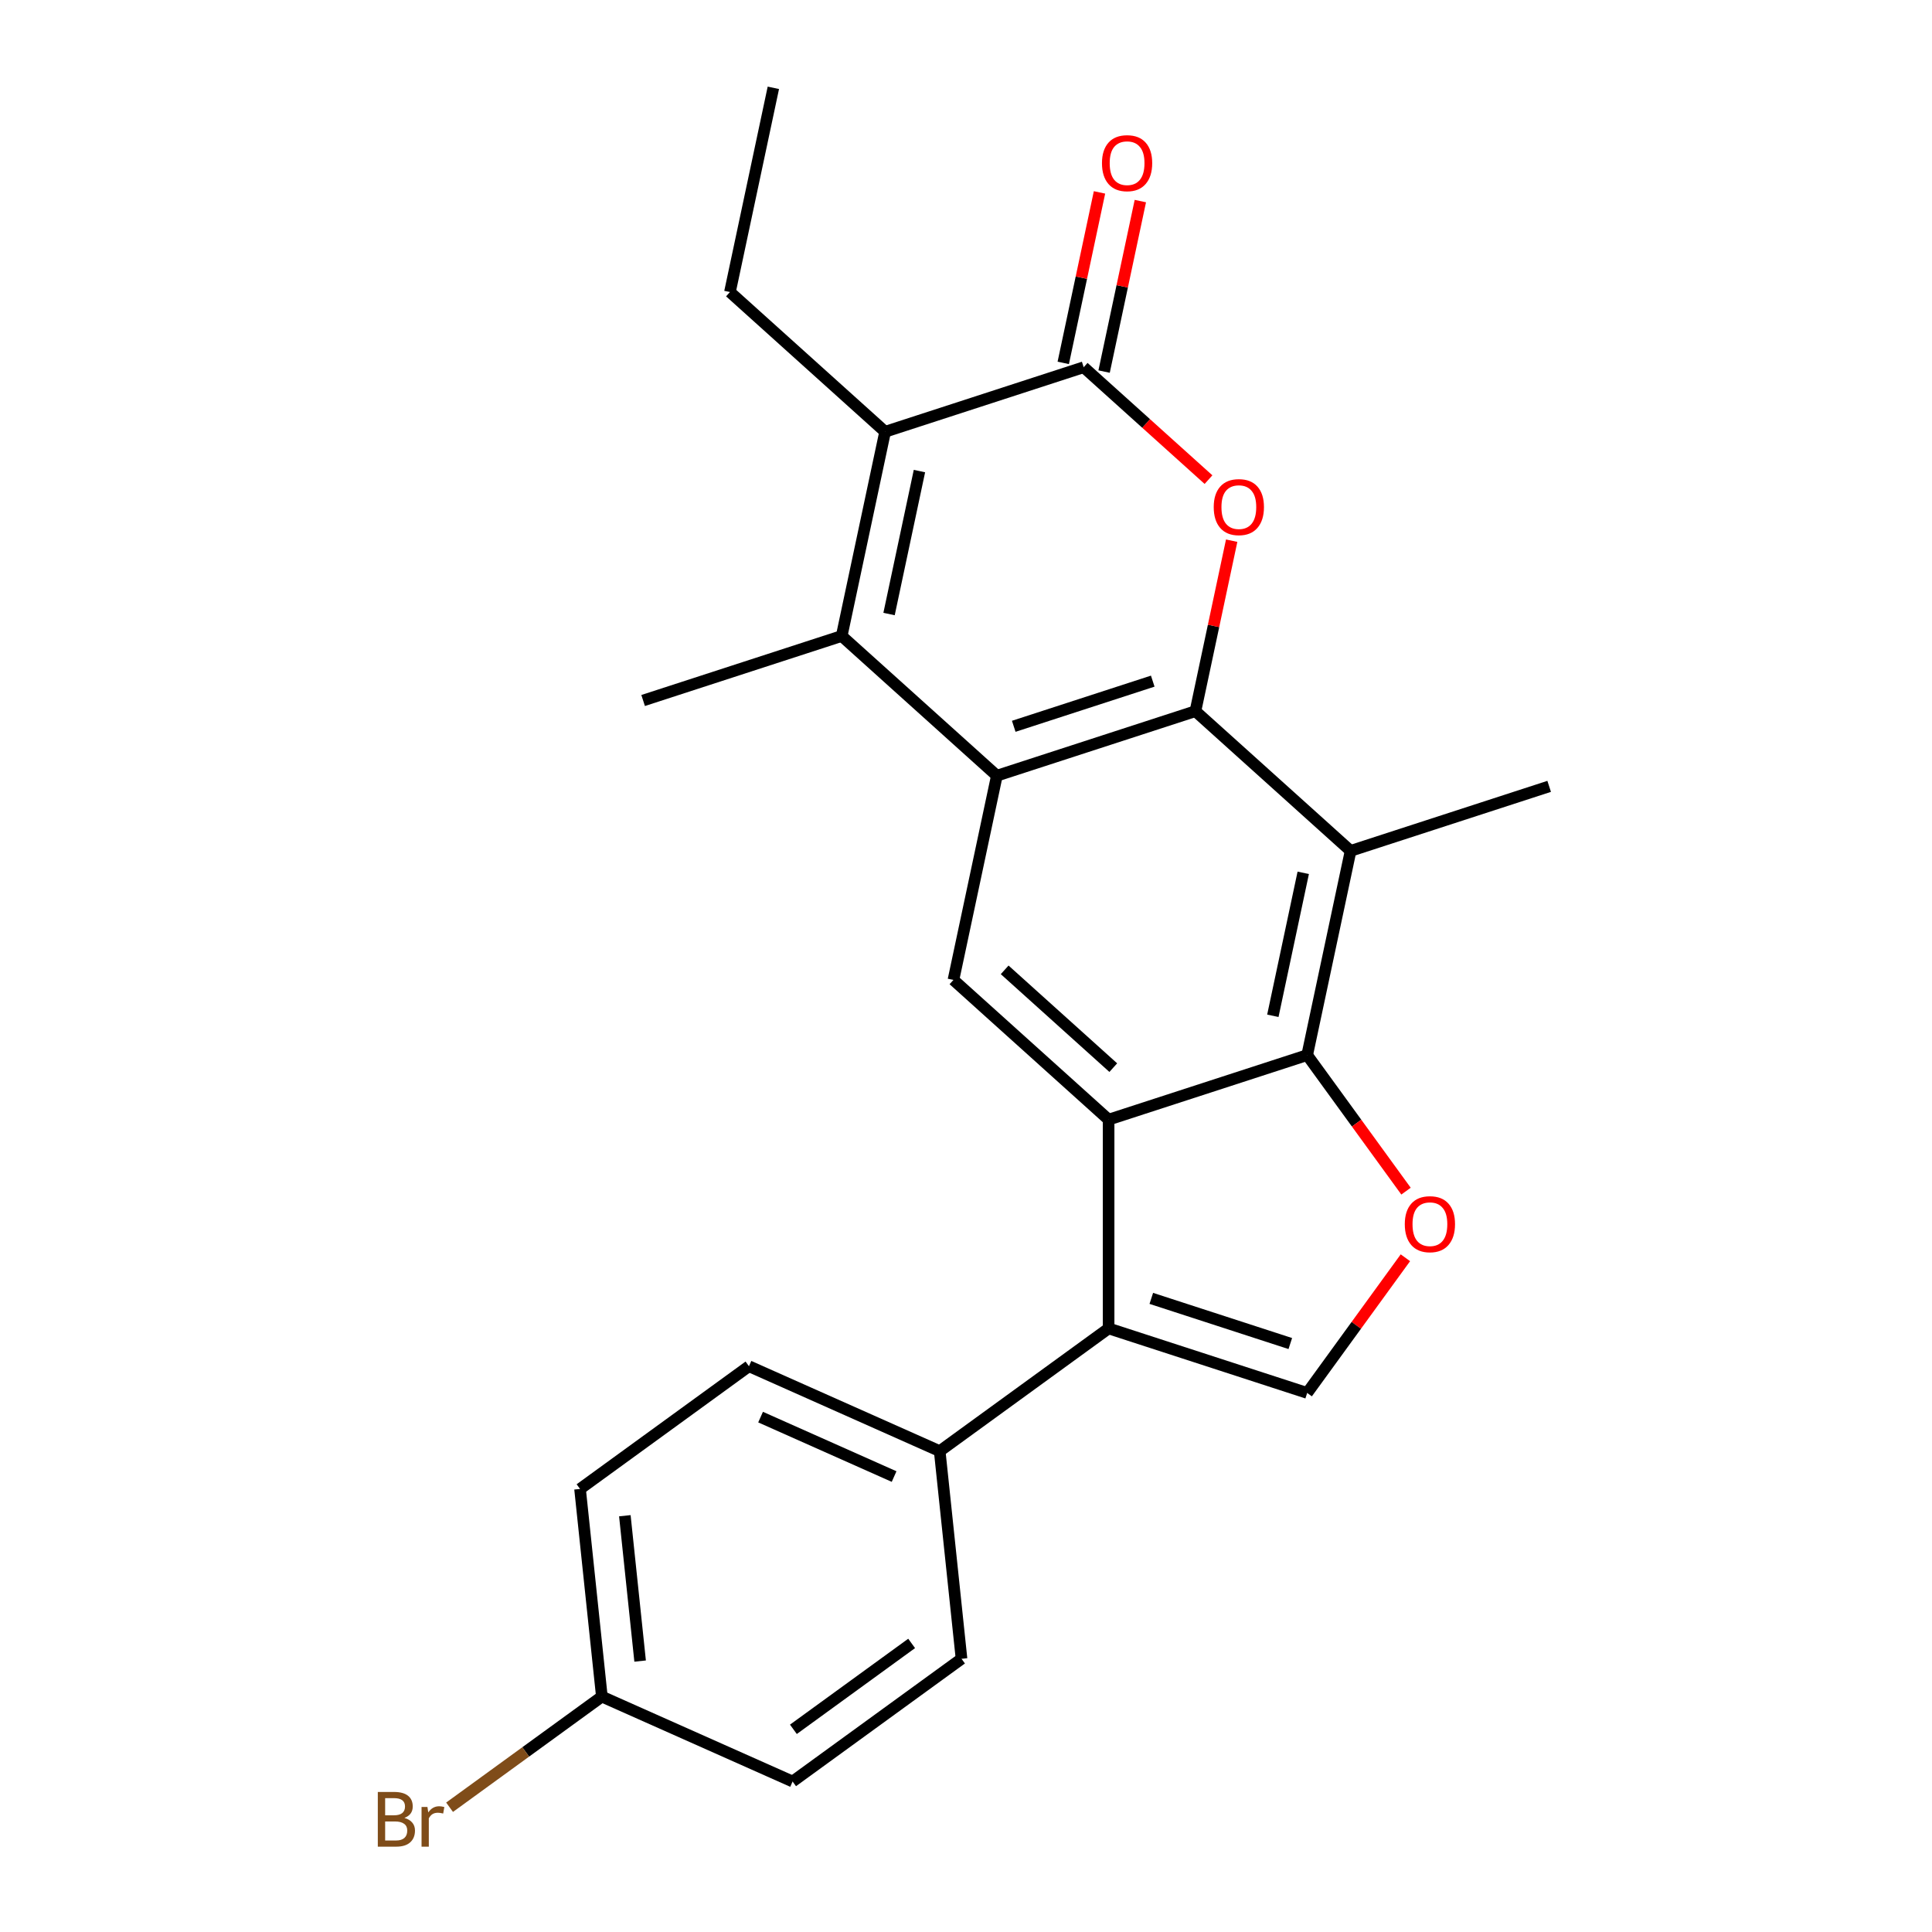 <?xml version='1.0' encoding='iso-8859-1'?>
<svg version='1.1' baseProfile='full'
              xmlns='http://www.w3.org/2000/svg'
                      xmlns:rdkit='http://www.rdkit.org/xml'
                      xmlns:xlink='http://www.w3.org/1999/xlink'
                  xml:space='preserve'
width='1000px' height='1000px' viewBox='0 0 1000 1000'>
<!-- END OF HEADER -->
<rect style='opacity:1.0;fill:#FFFFFF;stroke:none' width='1000' height='1000' x='0' y='0'> </rect>
<path class='bond-0' d='M 618.754,368.101 L 515.973,401.497' style='fill:none;fill-rule:evenodd;stroke:#000000;stroke-width:6px;stroke-linecap:butt;stroke-linejoin:miter;stroke-opacity:1' />
<path class='bond-0' d='M 596.658,352.555 L 524.711,375.931' style='fill:none;fill-rule:evenodd;stroke:#000000;stroke-width:6px;stroke-linecap:butt;stroke-linejoin:miter;stroke-opacity:1' />
<path class='bond-2' d='M 618.754,368.101 L 628.132,323.978' style='fill:none;fill-rule:evenodd;stroke:#000000;stroke-width:6px;stroke-linecap:butt;stroke-linejoin:miter;stroke-opacity:1' />
<path class='bond-2' d='M 628.132,323.978 L 637.511,279.855' style='fill:none;fill-rule:evenodd;stroke:#FF0000;stroke-width:6px;stroke-linecap:butt;stroke-linejoin:miter;stroke-opacity:1' />
<path class='bond-7' d='M 618.754,368.101 L 699.065,440.414' style='fill:none;fill-rule:evenodd;stroke:#000000;stroke-width:6px;stroke-linecap:butt;stroke-linejoin:miter;stroke-opacity:1' />
<path class='bond-3' d='M 515.973,401.497 L 435.662,329.184' style='fill:none;fill-rule:evenodd;stroke:#000000;stroke-width:6px;stroke-linecap:butt;stroke-linejoin:miter;stroke-opacity:1' />
<path class='bond-11' d='M 515.973,401.497 L 493.504,507.205' style='fill:none;fill-rule:evenodd;stroke:#000000;stroke-width:6px;stroke-linecap:butt;stroke-linejoin:miter;stroke-opacity:1' />
<path class='bond-1' d='M 573.816,579.518 L 676.596,546.123' style='fill:none;fill-rule:evenodd;stroke:#000000;stroke-width:6px;stroke-linecap:butt;stroke-linejoin:miter;stroke-opacity:1' />
<path class='bond-6' d='M 573.816,579.518 L 573.816,687.588' style='fill:none;fill-rule:evenodd;stroke:#000000;stroke-width:6px;stroke-linecap:butt;stroke-linejoin:miter;stroke-opacity:1' />
<path class='bond-24' d='M 573.816,579.518 L 493.504,507.205' style='fill:none;fill-rule:evenodd;stroke:#000000;stroke-width:6px;stroke-linecap:butt;stroke-linejoin:miter;stroke-opacity:1' />
<path class='bond-24' d='M 576.232,552.609 L 520.014,501.99' style='fill:none;fill-rule:evenodd;stroke:#000000;stroke-width:6px;stroke-linecap:butt;stroke-linejoin:miter;stroke-opacity:1' />
<path class='bond-5' d='M 625.521,248.255 L 593.216,219.168' style='fill:none;fill-rule:evenodd;stroke:#FF0000;stroke-width:6px;stroke-linecap:butt;stroke-linejoin:miter;stroke-opacity:1' />
<path class='bond-5' d='M 593.216,219.168 L 560.911,190.08' style='fill:none;fill-rule:evenodd;stroke:#000000;stroke-width:6px;stroke-linecap:butt;stroke-linejoin:miter;stroke-opacity:1' />
<path class='bond-17' d='M 435.662,329.184 L 332.881,362.579' style='fill:none;fill-rule:evenodd;stroke:#000000;stroke-width:6px;stroke-linecap:butt;stroke-linejoin:miter;stroke-opacity:1' />
<path class='bond-25' d='M 435.662,329.184 L 458.131,223.476' style='fill:none;fill-rule:evenodd;stroke:#000000;stroke-width:6px;stroke-linecap:butt;stroke-linejoin:miter;stroke-opacity:1' />
<path class='bond-25' d='M 460.174,317.822 L 475.902,243.826' style='fill:none;fill-rule:evenodd;stroke:#000000;stroke-width:6px;stroke-linecap:butt;stroke-linejoin:miter;stroke-opacity:1' />
<path class='bond-4' d='M 676.596,546.123 L 699.065,440.414' style='fill:none;fill-rule:evenodd;stroke:#000000;stroke-width:6px;stroke-linecap:butt;stroke-linejoin:miter;stroke-opacity:1' />
<path class='bond-4' d='M 658.825,525.772 L 674.553,451.777' style='fill:none;fill-rule:evenodd;stroke:#000000;stroke-width:6px;stroke-linecap:butt;stroke-linejoin:miter;stroke-opacity:1' />
<path class='bond-9' d='M 676.596,546.123 L 702.174,581.327' style='fill:none;fill-rule:evenodd;stroke:#000000;stroke-width:6px;stroke-linecap:butt;stroke-linejoin:miter;stroke-opacity:1' />
<path class='bond-9' d='M 702.174,581.327 L 727.751,616.531' style='fill:none;fill-rule:evenodd;stroke:#FF0000;stroke-width:6px;stroke-linecap:butt;stroke-linejoin:miter;stroke-opacity:1' />
<path class='bond-8' d='M 560.911,190.08 L 458.131,223.476' style='fill:none;fill-rule:evenodd;stroke:#000000;stroke-width:6px;stroke-linecap:butt;stroke-linejoin:miter;stroke-opacity:1' />
<path class='bond-13' d='M 571.482,192.327 L 580.861,148.204' style='fill:none;fill-rule:evenodd;stroke:#000000;stroke-width:6px;stroke-linecap:butt;stroke-linejoin:miter;stroke-opacity:1' />
<path class='bond-13' d='M 580.861,148.204 L 590.239,104.081' style='fill:none;fill-rule:evenodd;stroke:#FF0000;stroke-width:6px;stroke-linecap:butt;stroke-linejoin:miter;stroke-opacity:1' />
<path class='bond-13' d='M 550.34,187.833 L 559.719,143.71' style='fill:none;fill-rule:evenodd;stroke:#000000;stroke-width:6px;stroke-linecap:butt;stroke-linejoin:miter;stroke-opacity:1' />
<path class='bond-13' d='M 559.719,143.71 L 569.098,99.587' style='fill:none;fill-rule:evenodd;stroke:#FF0000;stroke-width:6px;stroke-linecap:butt;stroke-linejoin:miter;stroke-opacity:1' />
<path class='bond-12' d='M 573.816,687.588 L 486.385,751.11' style='fill:none;fill-rule:evenodd;stroke:#000000;stroke-width:6px;stroke-linecap:butt;stroke-linejoin:miter;stroke-opacity:1' />
<path class='bond-26' d='M 573.816,687.588 L 676.596,720.983' style='fill:none;fill-rule:evenodd;stroke:#000000;stroke-width:6px;stroke-linecap:butt;stroke-linejoin:miter;stroke-opacity:1' />
<path class='bond-26' d='M 595.912,672.041 L 667.858,695.418' style='fill:none;fill-rule:evenodd;stroke:#000000;stroke-width:6px;stroke-linecap:butt;stroke-linejoin:miter;stroke-opacity:1' />
<path class='bond-19' d='M 699.065,440.414 L 801.846,407.019' style='fill:none;fill-rule:evenodd;stroke:#000000;stroke-width:6px;stroke-linecap:butt;stroke-linejoin:miter;stroke-opacity:1' />
<path class='bond-18' d='M 458.131,223.476 L 377.819,151.163' style='fill:none;fill-rule:evenodd;stroke:#000000;stroke-width:6px;stroke-linecap:butt;stroke-linejoin:miter;stroke-opacity:1' />
<path class='bond-10' d='M 727.432,651.015 L 702.014,685.999' style='fill:none;fill-rule:evenodd;stroke:#FF0000;stroke-width:6px;stroke-linecap:butt;stroke-linejoin:miter;stroke-opacity:1' />
<path class='bond-10' d='M 702.014,685.999 L 676.596,720.983' style='fill:none;fill-rule:evenodd;stroke:#000000;stroke-width:6px;stroke-linecap:butt;stroke-linejoin:miter;stroke-opacity:1' />
<path class='bond-14' d='M 486.385,751.11 L 387.659,707.154' style='fill:none;fill-rule:evenodd;stroke:#000000;stroke-width:6px;stroke-linecap:butt;stroke-linejoin:miter;stroke-opacity:1' />
<path class='bond-14' d='M 462.785,764.262 L 393.677,733.492' style='fill:none;fill-rule:evenodd;stroke:#000000;stroke-width:6px;stroke-linecap:butt;stroke-linejoin:miter;stroke-opacity:1' />
<path class='bond-15' d='M 486.385,751.11 L 497.682,858.588' style='fill:none;fill-rule:evenodd;stroke:#000000;stroke-width:6px;stroke-linecap:butt;stroke-linejoin:miter;stroke-opacity:1' />
<path class='bond-20' d='M 387.659,707.154 L 300.228,770.676' style='fill:none;fill-rule:evenodd;stroke:#000000;stroke-width:6px;stroke-linecap:butt;stroke-linejoin:miter;stroke-opacity:1' />
<path class='bond-21' d='M 497.682,858.588 L 410.251,922.109' style='fill:none;fill-rule:evenodd;stroke:#000000;stroke-width:6px;stroke-linecap:butt;stroke-linejoin:miter;stroke-opacity:1' />
<path class='bond-21' d='M 471.863,850.63 L 410.662,895.095' style='fill:none;fill-rule:evenodd;stroke:#000000;stroke-width:6px;stroke-linecap:butt;stroke-linejoin:miter;stroke-opacity:1' />
<path class='bond-16' d='M 311.525,878.153 L 410.251,922.109' style='fill:none;fill-rule:evenodd;stroke:#000000;stroke-width:6px;stroke-linecap:butt;stroke-linejoin:miter;stroke-opacity:1' />
<path class='bond-22' d='M 311.525,878.153 L 272.11,906.79' style='fill:none;fill-rule:evenodd;stroke:#000000;stroke-width:6px;stroke-linecap:butt;stroke-linejoin:miter;stroke-opacity:1' />
<path class='bond-22' d='M 272.11,906.79 L 232.696,935.426' style='fill:none;fill-rule:evenodd;stroke:#7F4C19;stroke-width:6px;stroke-linecap:butt;stroke-linejoin:miter;stroke-opacity:1' />
<path class='bond-27' d='M 311.525,878.153 L 300.228,770.676' style='fill:none;fill-rule:evenodd;stroke:#000000;stroke-width:6px;stroke-linecap:butt;stroke-linejoin:miter;stroke-opacity:1' />
<path class='bond-27' d='M 331.326,859.772 L 323.418,784.538' style='fill:none;fill-rule:evenodd;stroke:#000000;stroke-width:6px;stroke-linecap:butt;stroke-linejoin:miter;stroke-opacity:1' />
<path class='bond-23' d='M 377.819,151.163 L 400.288,45.455' style='fill:none;fill-rule:evenodd;stroke:#000000;stroke-width:6px;stroke-linecap:butt;stroke-linejoin:miter;stroke-opacity:1' />
<path  class='atom-3' d='M 628.223 262.473
Q 628.223 255.673, 631.583 251.873
Q 634.943 248.073, 641.223 248.073
Q 647.503 248.073, 650.863 251.873
Q 654.223 255.673, 654.223 262.473
Q 654.223 269.353, 650.823 273.273
Q 647.423 277.153, 641.223 277.153
Q 634.983 277.153, 631.583 273.273
Q 628.223 269.393, 628.223 262.473
M 641.223 273.953
Q 645.543 273.953, 647.863 271.073
Q 650.223 268.153, 650.223 262.473
Q 650.223 256.913, 647.863 254.113
Q 645.543 251.273, 641.223 251.273
Q 636.903 251.273, 634.543 254.073
Q 632.223 256.873, 632.223 262.473
Q 632.223 268.193, 634.543 271.073
Q 636.903 273.953, 641.223 273.953
' fill='#FF0000'/>
<path  class='atom-10' d='M 727.118 633.633
Q 727.118 626.833, 730.478 623.033
Q 733.838 619.233, 740.118 619.233
Q 746.398 619.233, 749.758 623.033
Q 753.118 626.833, 753.118 633.633
Q 753.118 640.513, 749.718 644.433
Q 746.318 648.313, 740.118 648.313
Q 733.878 648.313, 730.478 644.433
Q 727.118 640.553, 727.118 633.633
M 740.118 645.113
Q 744.438 645.113, 746.758 642.233
Q 749.118 639.313, 749.118 633.633
Q 749.118 628.073, 746.758 625.273
Q 744.438 622.433, 740.118 622.433
Q 735.798 622.433, 733.438 625.233
Q 731.118 628.033, 731.118 633.633
Q 731.118 639.353, 733.438 642.233
Q 735.798 645.113, 740.118 645.113
' fill='#FF0000'/>
<path  class='atom-14' d='M 570.38 84.452
Q 570.38 77.652, 573.74 73.852
Q 577.1 70.052, 583.38 70.052
Q 589.66 70.052, 593.02 73.852
Q 596.38 77.652, 596.38 84.452
Q 596.38 91.332, 592.98 95.252
Q 589.58 99.132, 583.38 99.132
Q 577.14 99.132, 573.74 95.252
Q 570.38 91.372, 570.38 84.452
M 583.38 95.932
Q 587.7 95.932, 590.02 93.052
Q 592.38 90.132, 592.38 84.452
Q 592.38 78.892, 590.02 76.092
Q 587.7 73.252, 583.38 73.252
Q 579.06 73.252, 576.7 76.052
Q 574.38 78.852, 574.38 84.452
Q 574.38 90.172, 576.7 93.052
Q 579.06 95.932, 583.38 95.932
' fill='#FF0000'/>
<path  class='atom-23' d='M 209.314 940.955
Q 212.034 941.715, 213.394 943.395
Q 214.794 945.035, 214.794 947.475
Q 214.794 951.395, 212.274 953.635
Q 209.794 955.835, 205.074 955.835
L 195.554 955.835
L 195.554 927.515
L 203.914 927.515
Q 208.754 927.515, 211.194 929.475
Q 213.634 931.435, 213.634 935.035
Q 213.634 939.315, 209.314 940.955
M 199.354 930.715
L 199.354 939.595
L 203.914 939.595
Q 206.714 939.595, 208.154 938.475
Q 209.634 937.315, 209.634 935.035
Q 209.634 930.715, 203.914 930.715
L 199.354 930.715
M 205.074 952.635
Q 207.834 952.635, 209.314 951.315
Q 210.794 949.995, 210.794 947.475
Q 210.794 945.155, 209.154 943.995
Q 207.554 942.795, 204.474 942.795
L 199.354 942.795
L 199.354 952.635
L 205.074 952.635
' fill='#7F4C19'/>
<path  class='atom-23' d='M 221.234 935.275
L 221.674 938.115
Q 223.834 934.915, 227.354 934.915
Q 228.474 934.915, 229.994 935.315
L 229.394 938.675
Q 227.674 938.275, 226.714 938.275
Q 225.034 938.275, 223.914 938.955
Q 222.834 939.595, 221.954 941.155
L 221.954 955.835
L 218.194 955.835
L 218.194 935.275
L 221.234 935.275
' fill='#7F4C19'/>
</svg>
